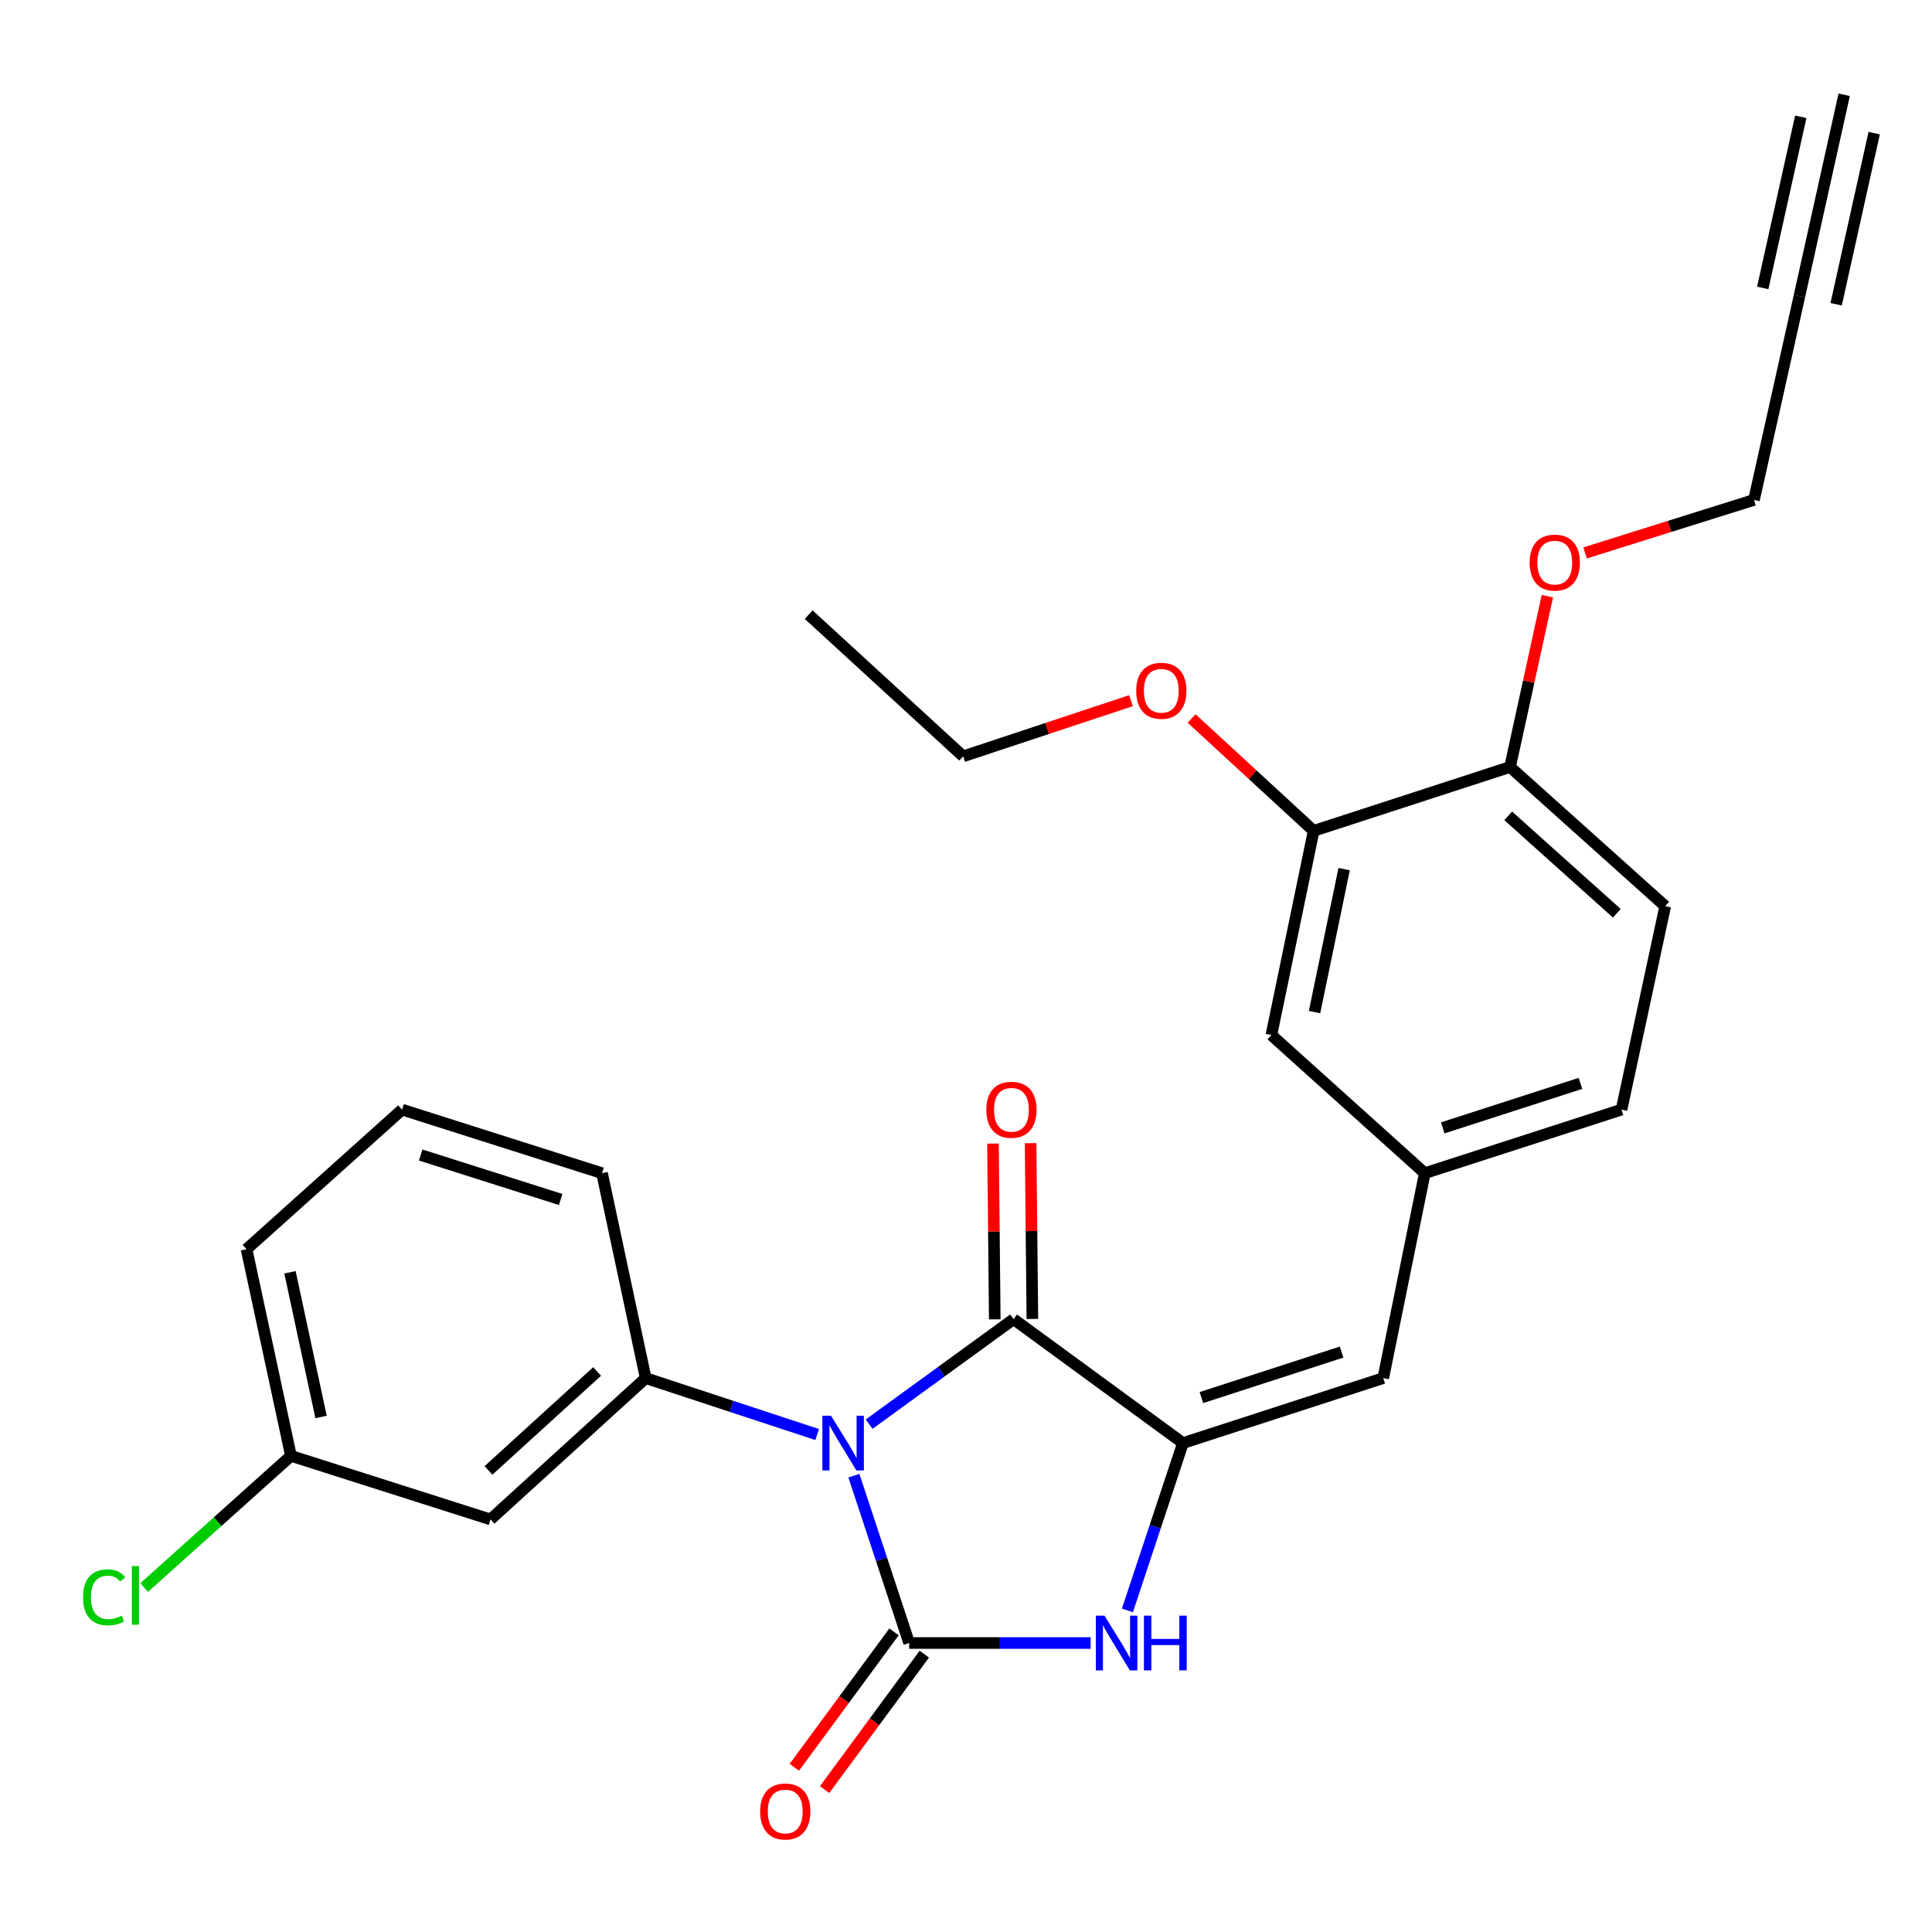 <?xml version='1.0' encoding='iso-8859-1'?>
<svg version='1.1' baseProfile='full'
              xmlns='http://www.w3.org/2000/svg'
                      xmlns:rdkit='http://www.rdkit.org/xml'
                      xmlns:xlink='http://www.w3.org/1999/xlink'
                  xml:space='preserve'
width='1000px' height='1000px' viewBox='0 0 1000 1000'>
<!-- END OF HEADER -->
<rect style='opacity:1.0;fill:#FFFFFF;stroke:none' width='1000' height='1000' x='0' y='0'> </rect>
<path class='bond-0' d='M 441.976,763.82 L 456.28,807.119' style='fill:none;fill-rule:evenodd;stroke:#0000FF;stroke-width:6px;stroke-linecap:butt;stroke-linejoin:miter;stroke-opacity:1' />
<path class='bond-0' d='M 456.28,807.119 L 470.585,850.418' style='fill:none;fill-rule:evenodd;stroke:#000000;stroke-width:6px;stroke-linecap:butt;stroke-linejoin:miter;stroke-opacity:1' />
<path class='bond-1' d='M 449.864,737.146 L 487.244,709.972' style='fill:none;fill-rule:evenodd;stroke:#0000FF;stroke-width:6px;stroke-linecap:butt;stroke-linejoin:miter;stroke-opacity:1' />
<path class='bond-1' d='M 487.244,709.972 L 524.624,682.799' style='fill:none;fill-rule:evenodd;stroke:#000000;stroke-width:6px;stroke-linecap:butt;stroke-linejoin:miter;stroke-opacity:1' />
<path class='bond-4' d='M 422.968,742.515 L 378.59,727.907' style='fill:none;fill-rule:evenodd;stroke:#0000FF;stroke-width:6px;stroke-linecap:butt;stroke-linejoin:miter;stroke-opacity:1' />
<path class='bond-4' d='M 378.59,727.907 L 334.212,713.299' style='fill:none;fill-rule:evenodd;stroke:#000000;stroke-width:6px;stroke-linecap:butt;stroke-linejoin:miter;stroke-opacity:1' />
<path class='bond-3' d='M 470.585,850.418 L 517.555,850.418' style='fill:none;fill-rule:evenodd;stroke:#000000;stroke-width:6px;stroke-linecap:butt;stroke-linejoin:miter;stroke-opacity:1' />
<path class='bond-3' d='M 517.555,850.418 L 564.525,850.418' style='fill:none;fill-rule:evenodd;stroke:#0000FF;stroke-width:6px;stroke-linecap:butt;stroke-linejoin:miter;stroke-opacity:1' />
<path class='bond-9' d='M 462.749,844.65 L 436.947,879.699' style='fill:none;fill-rule:evenodd;stroke:#000000;stroke-width:6px;stroke-linecap:butt;stroke-linejoin:miter;stroke-opacity:1' />
<path class='bond-9' d='M 436.947,879.699 L 411.144,914.749' style='fill:none;fill-rule:evenodd;stroke:#FF0000;stroke-width:6px;stroke-linecap:butt;stroke-linejoin:miter;stroke-opacity:1' />
<path class='bond-9' d='M 478.422,856.187 L 452.619,891.237' style='fill:none;fill-rule:evenodd;stroke:#000000;stroke-width:6px;stroke-linecap:butt;stroke-linejoin:miter;stroke-opacity:1' />
<path class='bond-9' d='M 452.619,891.237 L 426.817,926.287' style='fill:none;fill-rule:evenodd;stroke:#FF0000;stroke-width:6px;stroke-linecap:butt;stroke-linejoin:miter;stroke-opacity:1' />
<path class='bond-2' d='M 524.624,682.799 L 612.299,746.936' style='fill:none;fill-rule:evenodd;stroke:#000000;stroke-width:6px;stroke-linecap:butt;stroke-linejoin:miter;stroke-opacity:1' />
<path class='bond-11' d='M 534.354,682.7 L 533.892,637.207' style='fill:none;fill-rule:evenodd;stroke:#000000;stroke-width:6px;stroke-linecap:butt;stroke-linejoin:miter;stroke-opacity:1' />
<path class='bond-11' d='M 533.892,637.207 L 533.429,591.715' style='fill:none;fill-rule:evenodd;stroke:#FF0000;stroke-width:6px;stroke-linecap:butt;stroke-linejoin:miter;stroke-opacity:1' />
<path class='bond-11' d='M 514.894,682.897 L 514.431,637.405' style='fill:none;fill-rule:evenodd;stroke:#000000;stroke-width:6px;stroke-linecap:butt;stroke-linejoin:miter;stroke-opacity:1' />
<path class='bond-11' d='M 514.431,637.405 L 513.969,591.913' style='fill:none;fill-rule:evenodd;stroke:#FF0000;stroke-width:6px;stroke-linecap:butt;stroke-linejoin:miter;stroke-opacity:1' />
<path class='bond-5' d='M 612.299,746.936 L 715.966,713.299' style='fill:none;fill-rule:evenodd;stroke:#000000;stroke-width:6px;stroke-linecap:butt;stroke-linejoin:miter;stroke-opacity:1' />
<path class='bond-5' d='M 621.843,723.379 L 694.409,699.833' style='fill:none;fill-rule:evenodd;stroke:#000000;stroke-width:6px;stroke-linecap:butt;stroke-linejoin:miter;stroke-opacity:1' />
<path class='bond-27' d='M 612.299,746.936 L 597.927,790.234' style='fill:none;fill-rule:evenodd;stroke:#000000;stroke-width:6px;stroke-linecap:butt;stroke-linejoin:miter;stroke-opacity:1' />
<path class='bond-27' d='M 597.927,790.234 L 583.554,833.533' style='fill:none;fill-rule:evenodd;stroke:#0000FF;stroke-width:6px;stroke-linecap:butt;stroke-linejoin:miter;stroke-opacity:1' />
<path class='bond-6' d='M 334.212,713.299 L 253.889,786.454' style='fill:none;fill-rule:evenodd;stroke:#000000;stroke-width:6px;stroke-linecap:butt;stroke-linejoin:miter;stroke-opacity:1' />
<path class='bond-6' d='M 309.059,709.884 L 252.833,761.092' style='fill:none;fill-rule:evenodd;stroke:#000000;stroke-width:6px;stroke-linecap:butt;stroke-linejoin:miter;stroke-opacity:1' />
<path class='bond-19' d='M 334.212,713.299 L 311.604,607.244' style='fill:none;fill-rule:evenodd;stroke:#000000;stroke-width:6px;stroke-linecap:butt;stroke-linejoin:miter;stroke-opacity:1' />
<path class='bond-12' d='M 715.966,713.299 L 737.471,607.244' style='fill:none;fill-rule:evenodd;stroke:#000000;stroke-width:6px;stroke-linecap:butt;stroke-linejoin:miter;stroke-opacity:1' />
<path class='bond-16' d='M 253.889,786.454 L 150.601,753.553' style='fill:none;fill-rule:evenodd;stroke:#000000;stroke-width:6px;stroke-linecap:butt;stroke-linejoin:miter;stroke-opacity:1' />
<path class='bond-7' d='M 931.386,153.265 L 907.859,258.759' style='fill:none;fill-rule:evenodd;stroke:#000000;stroke-width:6px;stroke-linecap:butt;stroke-linejoin:miter;stroke-opacity:1' />
<path class='bond-8' d='M 931.386,153.265 L 954.545,49.047' style='fill:none;fill-rule:evenodd;stroke:#000000;stroke-width:6px;stroke-linecap:butt;stroke-linejoin:miter;stroke-opacity:1' />
<path class='bond-8' d='M 950.384,157.487 L 970.07,68.902' style='fill:none;fill-rule:evenodd;stroke:#000000;stroke-width:6px;stroke-linecap:butt;stroke-linejoin:miter;stroke-opacity:1' />
<path class='bond-8' d='M 912.388,149.043 L 932.073,60.458' style='fill:none;fill-rule:evenodd;stroke:#000000;stroke-width:6px;stroke-linecap:butt;stroke-linejoin:miter;stroke-opacity:1' />
<path class='bond-10' d='M 679.951,430.055 L 658.067,535.754' style='fill:none;fill-rule:evenodd;stroke:#000000;stroke-width:6px;stroke-linecap:butt;stroke-linejoin:miter;stroke-opacity:1' />
<path class='bond-10' d='M 695.726,449.855 L 680.407,523.845' style='fill:none;fill-rule:evenodd;stroke:#000000;stroke-width:6px;stroke-linecap:butt;stroke-linejoin:miter;stroke-opacity:1' />
<path class='bond-18' d='M 679.951,430.055 L 648.364,400.976' style='fill:none;fill-rule:evenodd;stroke:#000000;stroke-width:6px;stroke-linecap:butt;stroke-linejoin:miter;stroke-opacity:1' />
<path class='bond-18' d='M 648.364,400.976 L 616.778,371.897' style='fill:none;fill-rule:evenodd;stroke:#FF0000;stroke-width:6px;stroke-linecap:butt;stroke-linejoin:miter;stroke-opacity:1' />
<path class='bond-29' d='M 679.951,430.055 L 781.595,396.992' style='fill:none;fill-rule:evenodd;stroke:#000000;stroke-width:6px;stroke-linecap:butt;stroke-linejoin:miter;stroke-opacity:1' />
<path class='bond-13' d='M 737.471,607.244 L 658.067,535.754' style='fill:none;fill-rule:evenodd;stroke:#000000;stroke-width:6px;stroke-linecap:butt;stroke-linejoin:miter;stroke-opacity:1' />
<path class='bond-17' d='M 737.471,607.244 L 839.299,574.342' style='fill:none;fill-rule:evenodd;stroke:#000000;stroke-width:6px;stroke-linecap:butt;stroke-linejoin:miter;stroke-opacity:1' />
<path class='bond-17' d='M 746.762,583.789 L 818.041,560.758' style='fill:none;fill-rule:evenodd;stroke:#000000;stroke-width:6px;stroke-linecap:butt;stroke-linejoin:miter;stroke-opacity:1' />
<path class='bond-14' d='M 781.595,396.992 L 861.907,469.033' style='fill:none;fill-rule:evenodd;stroke:#000000;stroke-width:6px;stroke-linecap:butt;stroke-linejoin:miter;stroke-opacity:1' />
<path class='bond-14' d='M 780.647,422.285 L 836.865,472.714' style='fill:none;fill-rule:evenodd;stroke:#000000;stroke-width:6px;stroke-linecap:butt;stroke-linejoin:miter;stroke-opacity:1' />
<path class='bond-21' d='M 781.595,396.992 L 791.26,352.79' style='fill:none;fill-rule:evenodd;stroke:#000000;stroke-width:6px;stroke-linecap:butt;stroke-linejoin:miter;stroke-opacity:1' />
<path class='bond-21' d='M 791.26,352.79 L 800.924,308.589' style='fill:none;fill-rule:evenodd;stroke:#FF0000;stroke-width:6px;stroke-linecap:butt;stroke-linejoin:miter;stroke-opacity:1' />
<path class='bond-15' d='M 861.907,469.033 L 839.299,574.342' style='fill:none;fill-rule:evenodd;stroke:#000000;stroke-width:6px;stroke-linecap:butt;stroke-linejoin:miter;stroke-opacity:1' />
<path class='bond-20' d='M 150.601,753.553 L 112.62,787.627' style='fill:none;fill-rule:evenodd;stroke:#000000;stroke-width:6px;stroke-linecap:butt;stroke-linejoin:miter;stroke-opacity:1' />
<path class='bond-20' d='M 112.62,787.627 L 74.638,821.701' style='fill:none;fill-rule:evenodd;stroke:#00CC00;stroke-width:6px;stroke-linecap:butt;stroke-linejoin:miter;stroke-opacity:1' />
<path class='bond-28' d='M 150.601,753.553 L 127.615,646.578' style='fill:none;fill-rule:evenodd;stroke:#000000;stroke-width:6px;stroke-linecap:butt;stroke-linejoin:miter;stroke-opacity:1' />
<path class='bond-28' d='M 166.181,733.418 L 150.09,658.536' style='fill:none;fill-rule:evenodd;stroke:#000000;stroke-width:6px;stroke-linecap:butt;stroke-linejoin:miter;stroke-opacity:1' />
<path class='bond-25' d='M 585.397,362.67 L 541.966,377.074' style='fill:none;fill-rule:evenodd;stroke:#FF0000;stroke-width:6px;stroke-linecap:butt;stroke-linejoin:miter;stroke-opacity:1' />
<path class='bond-25' d='M 541.966,377.074 L 498.534,391.477' style='fill:none;fill-rule:evenodd;stroke:#000000;stroke-width:6px;stroke-linecap:butt;stroke-linejoin:miter;stroke-opacity:1' />
<path class='bond-23' d='M 311.604,607.244 L 208.122,574.342' style='fill:none;fill-rule:evenodd;stroke:#000000;stroke-width:6px;stroke-linecap:butt;stroke-linejoin:miter;stroke-opacity:1' />
<path class='bond-23' d='M 290.185,620.855 L 217.747,597.825' style='fill:none;fill-rule:evenodd;stroke:#000000;stroke-width:6px;stroke-linecap:butt;stroke-linejoin:miter;stroke-opacity:1' />
<path class='bond-22' d='M 820.446,286.192 L 864.152,272.475' style='fill:none;fill-rule:evenodd;stroke:#FF0000;stroke-width:6px;stroke-linecap:butt;stroke-linejoin:miter;stroke-opacity:1' />
<path class='bond-22' d='M 864.152,272.475 L 907.859,258.759' style='fill:none;fill-rule:evenodd;stroke:#000000;stroke-width:6px;stroke-linecap:butt;stroke-linejoin:miter;stroke-opacity:1' />
<path class='bond-24' d='M 208.122,574.342 L 127.615,646.578' style='fill:none;fill-rule:evenodd;stroke:#000000;stroke-width:6px;stroke-linecap:butt;stroke-linejoin:miter;stroke-opacity:1' />
<path class='bond-26' d='M 498.534,391.477 L 418.579,318.139' style='fill:none;fill-rule:evenodd;stroke:#000000;stroke-width:6px;stroke-linecap:butt;stroke-linejoin:miter;stroke-opacity:1' />
<path  class='atom-0' d='M 430.137 732.776
L 439.417 747.776
Q 440.337 749.256, 441.817 751.936
Q 443.297 754.616, 443.377 754.776
L 443.377 732.776
L 447.137 732.776
L 447.137 761.096
L 443.257 761.096
L 433.297 744.696
Q 432.137 742.776, 430.897 740.576
Q 429.697 738.376, 429.337 737.696
L 429.337 761.096
L 425.657 761.096
L 425.657 732.776
L 430.137 732.776
' fill='#0000FF'/>
<path  class='atom-4' d='M 571.689 836.258
L 580.969 851.258
Q 581.889 852.738, 583.369 855.418
Q 584.849 858.098, 584.929 858.258
L 584.929 836.258
L 588.689 836.258
L 588.689 864.578
L 584.809 864.578
L 574.849 848.178
Q 573.689 846.258, 572.449 844.058
Q 571.249 841.858, 570.889 841.178
L 570.889 864.578
L 567.209 864.578
L 567.209 836.258
L 571.689 836.258
' fill='#0000FF'/>
<path  class='atom-4' d='M 592.089 836.258
L 595.929 836.258
L 595.929 848.298
L 610.409 848.298
L 610.409 836.258
L 614.249 836.258
L 614.249 864.578
L 610.409 864.578
L 610.409 851.498
L 595.929 851.498
L 595.929 864.578
L 592.089 864.578
L 592.089 836.258
' fill='#0000FF'/>
<path  class='atom-10' d='M 393.448 937.622
Q 393.448 930.822, 396.808 927.022
Q 400.168 923.222, 406.448 923.222
Q 412.728 923.222, 416.088 927.022
Q 419.448 930.822, 419.448 937.622
Q 419.448 944.502, 416.048 948.422
Q 412.648 952.302, 406.448 952.302
Q 400.208 952.302, 396.808 948.422
Q 393.448 944.542, 393.448 937.622
M 406.448 949.102
Q 410.768 949.102, 413.088 946.222
Q 415.448 943.302, 415.448 937.622
Q 415.448 932.062, 413.088 929.262
Q 410.768 926.422, 406.448 926.422
Q 402.128 926.422, 399.768 929.222
Q 397.448 932.022, 397.448 937.622
Q 397.448 943.342, 399.768 946.222
Q 402.128 949.102, 406.448 949.102
' fill='#FF0000'/>
<path  class='atom-12' d='M 510.521 574.422
Q 510.521 567.622, 513.881 563.822
Q 517.241 560.022, 523.521 560.022
Q 529.801 560.022, 533.161 563.822
Q 536.521 567.622, 536.521 574.422
Q 536.521 581.302, 533.121 585.222
Q 529.721 589.102, 523.521 589.102
Q 517.281 589.102, 513.881 585.222
Q 510.521 581.342, 510.521 574.422
M 523.521 585.902
Q 527.841 585.902, 530.161 583.022
Q 532.521 580.102, 532.521 574.422
Q 532.521 568.862, 530.161 566.062
Q 527.841 563.222, 523.521 563.222
Q 519.201 563.222, 516.841 566.022
Q 514.521 568.822, 514.521 574.422
Q 514.521 580.142, 516.841 583.022
Q 519.201 585.902, 523.521 585.902
' fill='#FF0000'/>
<path  class='atom-19' d='M 588.098 357.543
Q 588.098 350.743, 591.458 346.943
Q 594.818 343.143, 601.098 343.143
Q 607.378 343.143, 610.738 346.943
Q 614.098 350.743, 614.098 357.543
Q 614.098 364.423, 610.698 368.343
Q 607.298 372.223, 601.098 372.223
Q 594.858 372.223, 591.458 368.343
Q 588.098 364.463, 588.098 357.543
M 601.098 369.023
Q 605.418 369.023, 607.738 366.143
Q 610.098 363.223, 610.098 357.543
Q 610.098 351.983, 607.738 349.183
Q 605.418 346.343, 601.098 346.343
Q 596.778 346.343, 594.418 349.143
Q 592.098 351.943, 592.098 357.543
Q 592.098 363.263, 594.418 366.143
Q 596.778 369.023, 601.098 369.023
' fill='#FF0000'/>
<path  class='atom-21' d='M 42.974 826.758
Q 42.974 819.718, 46.254 816.038
Q 49.574 812.318, 55.854 812.318
Q 61.694 812.318, 64.814 816.438
L 62.174 818.598
Q 59.894 815.598, 55.854 815.598
Q 51.574 815.598, 49.294 818.478
Q 47.054 821.318, 47.054 826.758
Q 47.054 832.358, 49.374 835.238
Q 51.734 838.118, 56.294 838.118
Q 59.414 838.118, 63.054 836.238
L 64.174 839.238
Q 62.694 840.198, 60.454 840.758
Q 58.214 841.318, 55.734 841.318
Q 49.574 841.318, 46.254 837.558
Q 42.974 833.798, 42.974 826.758
' fill='#00CC00'/>
<path  class='atom-21' d='M 68.254 810.598
L 71.934 810.598
L 71.934 840.958
L 68.254 840.958
L 68.254 810.598
' fill='#00CC00'/>
<path  class='atom-22' d='M 791.744 291.2
Q 791.744 284.4, 795.104 280.6
Q 798.464 276.8, 804.744 276.8
Q 811.024 276.8, 814.384 280.6
Q 817.744 284.4, 817.744 291.2
Q 817.744 298.08, 814.344 302
Q 810.944 305.88, 804.744 305.88
Q 798.504 305.88, 795.104 302
Q 791.744 298.12, 791.744 291.2
M 804.744 302.68
Q 809.064 302.68, 811.384 299.8
Q 813.744 296.88, 813.744 291.2
Q 813.744 285.64, 811.384 282.84
Q 809.064 280, 804.744 280
Q 800.424 280, 798.064 282.8
Q 795.744 285.6, 795.744 291.2
Q 795.744 296.92, 798.064 299.8
Q 800.424 302.68, 804.744 302.68
' fill='#FF0000'/>
</svg>
